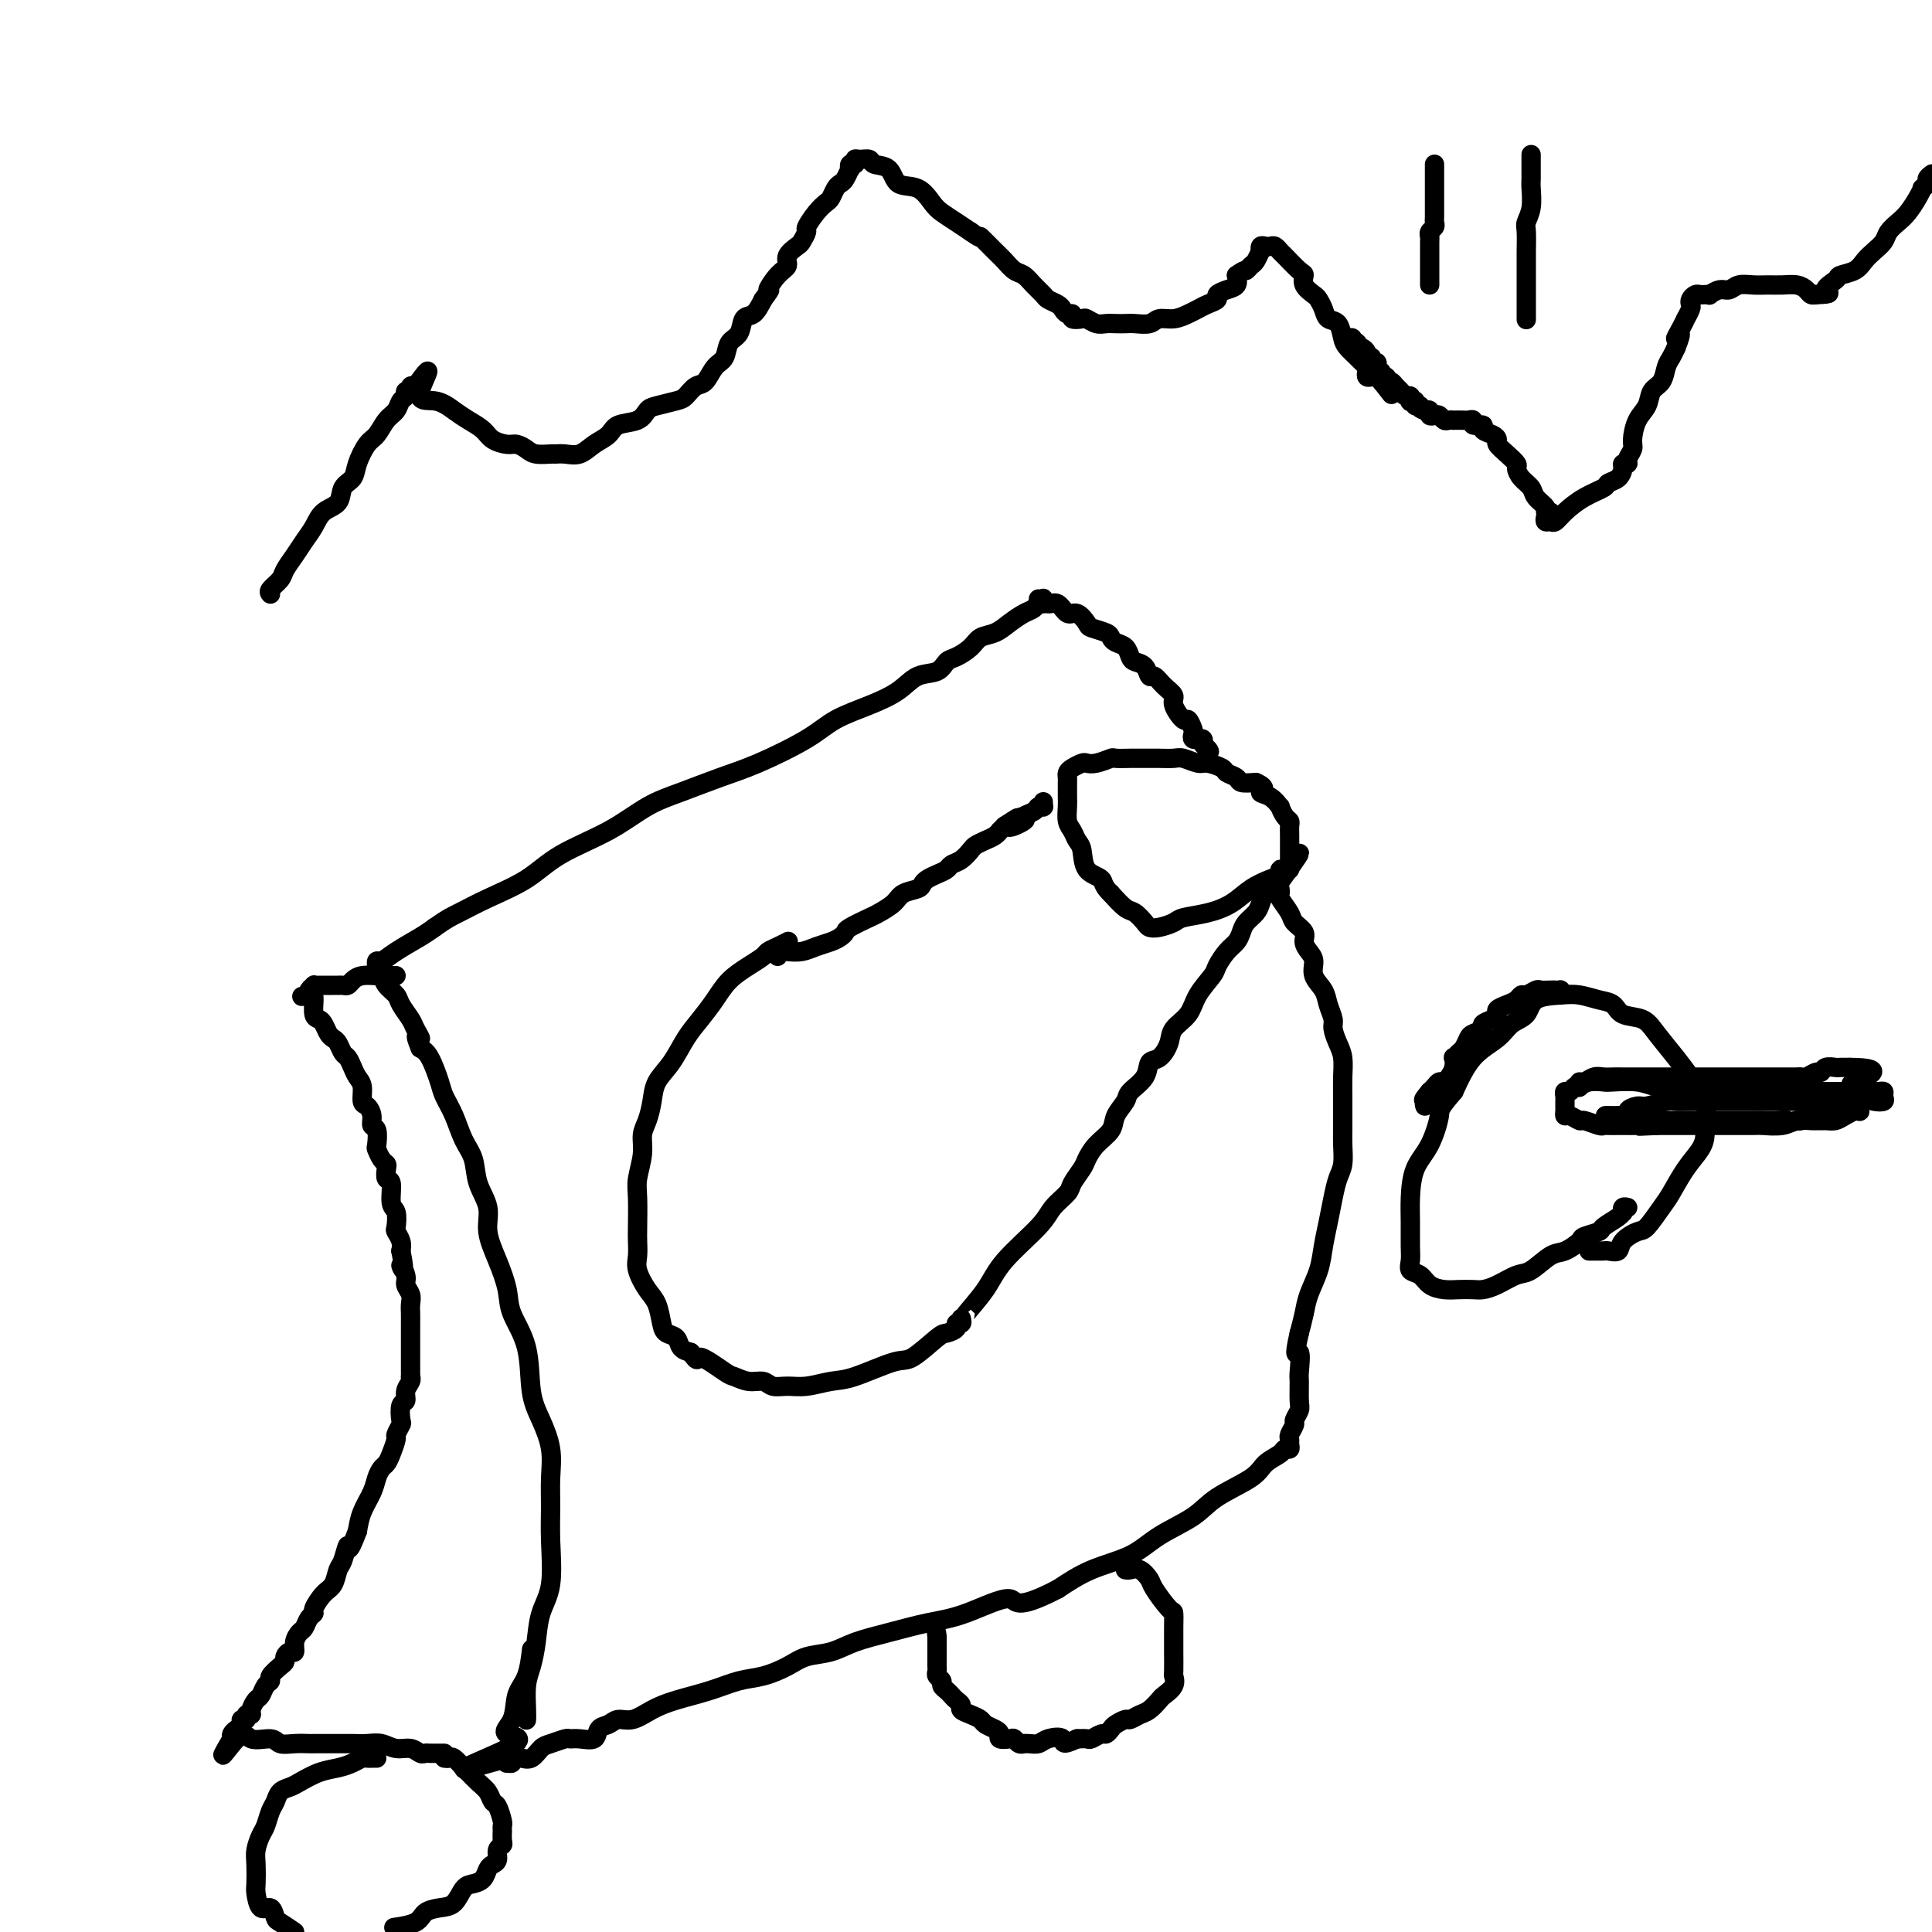 <svg viewBox='0 0 400 400' version='1.1' xmlns='http://www.w3.org/2000/svg' xmlns:xlink='http://www.w3.org/1999/xlink'><g fill='none' stroke='#000000' stroke-width='4' stroke-linecap='round' stroke-linejoin='round'><path d='M109,356c-0.006,0.099 -0.012,0.199 0,0c0.012,-0.199 0.044,-0.695 0,-2c-0.044,-1.305 -0.162,-3.419 0,-5c0.162,-1.581 0.604,-2.630 1,-4c0.396,-1.370 0.747,-3.061 1,-5c0.253,-1.939 0.407,-4.127 1,-6c0.593,-1.873 1.624,-3.430 2,-6c0.376,-2.570 0.095,-6.154 0,-9c-0.095,-2.846 -0.005,-4.956 0,-7c0.005,-2.044 -0.077,-4.022 0,-6c0.077,-1.978 0.311,-3.957 0,-6c-0.311,-2.043 -1.168,-4.151 -2,-6c-0.832,-1.849 -1.640,-3.437 -2,-6c-0.360,-2.563 -0.273,-6.099 -1,-9c-0.727,-2.901 -2.270,-5.167 -3,-7c-0.730,-1.833 -0.647,-3.234 -1,-5c-0.353,-1.766 -1.140,-3.897 -2,-6c-0.860,-2.103 -1.792,-4.178 -2,-6c-0.208,-1.822 0.306,-3.389 0,-5c-0.306,-1.611 -1.434,-3.264 -2,-5c-0.566,-1.736 -0.571,-3.554 -1,-5c-0.429,-1.446 -1.284,-2.520 -2,-4c-0.716,-1.480 -1.294,-3.366 -2,-5c-0.706,-1.634 -1.540,-3.015 -2,-4c-0.460,-0.985 -0.547,-1.573 -1,-3c-0.453,-1.427 -1.272,-3.693 -2,-5c-0.728,-1.307 -1.364,-1.653 -2,-2'/><path d='M87,217c-1.649,-3.911 -0.272,-2.189 0,-2c0.272,0.189 -0.561,-1.156 -1,-2c-0.439,-0.844 -0.485,-1.185 -1,-2c-0.515,-0.815 -1.501,-2.102 -2,-3c-0.499,-0.898 -0.512,-1.408 -1,-2c-0.488,-0.592 -1.451,-1.268 -2,-2c-0.549,-0.732 -0.683,-1.521 -1,-2c-0.317,-0.479 -0.815,-0.649 -1,-1c-0.185,-0.351 -0.057,-0.884 0,-1c0.057,-0.116 0.042,0.183 0,0c-0.042,-0.183 -0.111,-0.850 0,-1c0.111,-0.150 0.401,0.218 1,0c0.599,-0.218 1.507,-1.020 3,-2c1.493,-0.980 3.569,-2.137 5,-3c1.431,-0.863 2.215,-1.431 3,-2'/><path d='M90,192c2.734,-1.937 3.569,-2.281 5,-3c1.431,-0.719 3.459,-1.813 6,-3c2.541,-1.187 5.597,-2.467 8,-4c2.403,-1.533 4.153,-3.320 7,-5c2.847,-1.680 6.791,-3.252 10,-5c3.209,-1.748 5.684,-3.671 8,-5c2.316,-1.329 4.472,-2.064 7,-3c2.528,-0.936 5.427,-2.074 8,-3c2.573,-0.926 4.821,-1.640 8,-3c3.179,-1.360 7.290,-3.366 10,-5c2.710,-1.634 4.018,-2.895 6,-4c1.982,-1.105 4.639,-2.054 7,-3c2.361,-0.946 4.427,-1.888 6,-3c1.573,-1.112 2.652,-2.395 4,-3c1.348,-0.605 2.965,-0.533 4,-1c1.035,-0.467 1.488,-1.472 2,-2c0.512,-0.528 1.085,-0.578 2,-1c0.915,-0.422 2.174,-1.216 3,-2c0.826,-0.784 1.219,-1.558 2,-2c0.781,-0.442 1.949,-0.553 3,-1c1.051,-0.447 1.984,-1.230 3,-2c1.016,-0.770 2.115,-1.527 3,-2c0.885,-0.473 1.557,-0.663 2,-1c0.443,-0.337 0.658,-0.822 1,-1c0.342,-0.178 0.812,-0.051 1,0c0.188,0.051 0.094,0.025 0,0'/><path d='M163,195c0.169,-0.088 0.339,-0.176 0,0c-0.339,0.176 -1.186,0.616 -2,1c-0.814,0.384 -1.596,0.714 -2,1c-0.404,0.286 -0.429,0.530 -1,1c-0.571,0.470 -1.689,1.166 -3,2c-1.311,0.834 -2.815,1.804 -4,3c-1.185,1.196 -2.051,2.616 -3,4c-0.949,1.384 -1.980,2.733 -3,4c-1.020,1.267 -2.027,2.454 -3,4c-0.973,1.546 -1.911,3.452 -3,5c-1.089,1.548 -2.329,2.737 -3,4c-0.671,1.263 -0.772,2.600 -1,4c-0.228,1.400 -0.583,2.864 -1,4c-0.417,1.136 -0.896,1.943 -1,3c-0.104,1.057 0.168,2.365 0,4c-0.168,1.635 -0.777,3.596 -1,5c-0.223,1.404 -0.061,2.251 0,4c0.061,1.749 0.022,4.401 0,6c-0.022,1.599 -0.027,2.145 0,3c0.027,0.855 0.088,2.018 0,3c-0.088,0.982 -0.323,1.783 0,3c0.323,1.217 1.204,2.850 2,4c0.796,1.150 1.508,1.817 2,3c0.492,1.183 0.764,2.880 1,4c0.236,1.120 0.434,1.661 1,2c0.566,0.339 1.498,0.476 2,1c0.502,0.524 0.572,1.435 1,2c0.428,0.565 1.214,0.782 2,1'/><path d='M143,280c1.874,2.686 1.058,0.901 2,1c0.942,0.099 3.641,2.083 5,3c1.359,0.917 1.378,0.767 2,1c0.622,0.233 1.848,0.848 3,1c1.152,0.152 2.230,-0.159 3,0c0.770,0.159 1.233,0.788 2,1c0.767,0.212 1.837,0.007 3,0c1.163,-0.007 2.420,0.184 4,0c1.580,-0.184 3.484,-0.743 5,-1c1.516,-0.257 2.642,-0.212 5,-1c2.358,-0.788 5.946,-2.410 8,-3c2.054,-0.590 2.574,-0.148 4,-1c1.426,-0.852 3.759,-2.998 5,-4c1.241,-1.002 1.391,-0.860 2,-1c0.609,-0.140 1.679,-0.563 2,-1c0.321,-0.437 -0.106,-0.887 0,-1c0.106,-0.113 0.745,0.111 1,0c0.255,-0.111 0.128,-0.555 0,-1'/><path d='M199,273c1.568,-1.232 0.488,-0.310 1,-1c0.512,-0.690 2.617,-2.990 4,-5c1.383,-2.010 2.043,-3.731 4,-6c1.957,-2.269 5.211,-5.087 7,-7c1.789,-1.913 2.114,-2.920 3,-4c0.886,-1.080 2.333,-2.232 3,-3c0.667,-0.768 0.554,-1.153 1,-2c0.446,-0.847 1.452,-2.155 2,-3c0.548,-0.845 0.637,-1.227 1,-2c0.363,-0.773 0.998,-1.935 2,-3c1.002,-1.065 2.370,-2.031 3,-3c0.630,-0.969 0.521,-1.941 1,-3c0.479,-1.059 1.545,-2.204 2,-3c0.455,-0.796 0.297,-1.241 1,-2c0.703,-0.759 2.266,-1.830 3,-3c0.734,-1.170 0.637,-2.437 1,-3c0.363,-0.563 1.184,-0.421 2,-1c0.816,-0.579 1.627,-1.878 2,-3c0.373,-1.122 0.309,-2.067 1,-3c0.691,-0.933 2.138,-1.853 3,-3c0.862,-1.147 1.138,-2.520 2,-4c0.862,-1.480 2.311,-3.068 3,-4c0.689,-0.932 0.617,-1.208 1,-2c0.383,-0.792 1.220,-2.099 2,-3c0.780,-0.901 1.505,-1.396 2,-2c0.495,-0.604 0.762,-1.317 1,-2c0.238,-0.683 0.448,-1.335 1,-2c0.552,-0.665 1.447,-1.343 2,-2c0.553,-0.657 0.764,-1.292 1,-2c0.236,-0.708 0.496,-1.488 1,-2c0.504,-0.512 1.252,-0.756 2,-1'/><path d='M264,184c9.995,-13.952 2.482,-4.331 0,-1c-2.482,3.331 0.068,0.374 1,-1c0.932,-1.374 0.245,-1.164 0,-1c-0.245,0.164 -0.050,0.284 0,0c0.050,-0.284 -0.047,-0.970 0,-1c0.047,-0.030 0.237,0.598 0,1c-0.237,0.402 -0.900,0.580 -2,1c-1.100,0.420 -2.636,1.082 -4,2c-1.364,0.918 -2.557,2.092 -4,3c-1.443,0.908 -3.136,1.550 -5,2c-1.864,0.450 -3.899,0.707 -5,1c-1.101,0.293 -1.268,0.621 -2,1c-0.732,0.379 -2.030,0.808 -3,1c-0.970,0.192 -1.614,0.148 -2,0c-0.386,-0.148 -0.516,-0.401 -1,-1c-0.484,-0.599 -1.323,-1.546 -2,-2c-0.677,-0.454 -1.194,-0.415 -2,-1c-0.806,-0.585 -1.903,-1.792 -3,-3'/><path d='M230,185c-1.831,-1.699 -1.407,-2.447 -2,-3c-0.593,-0.553 -2.201,-0.909 -3,-2c-0.799,-1.091 -0.788,-2.915 -1,-4c-0.212,-1.085 -0.645,-1.431 -1,-2c-0.355,-0.569 -0.631,-1.360 -1,-2c-0.369,-0.640 -0.831,-1.127 -1,-2c-0.169,-0.873 -0.045,-2.132 0,-3c0.045,-0.868 0.012,-1.346 0,-2c-0.012,-0.654 -0.001,-1.484 0,-2c0.001,-0.516 -0.007,-0.716 0,-1c0.007,-0.284 0.029,-0.651 0,-1c-0.029,-0.349 -0.108,-0.681 0,-1c0.108,-0.319 0.404,-0.625 1,-1c0.596,-0.375 1.491,-0.818 2,-1c0.509,-0.182 0.631,-0.101 1,0c0.369,0.101 0.986,0.223 2,0c1.014,-0.223 2.425,-0.792 3,-1c0.575,-0.208 0.313,-0.056 1,0c0.687,0.056 2.324,0.015 3,0c0.676,-0.015 0.393,-0.005 1,0c0.607,0.005 2.106,0.005 3,0c0.894,-0.005 1.183,-0.016 2,0c0.817,0.016 2.163,0.060 3,0c0.837,-0.060 1.165,-0.223 2,0c0.835,0.223 2.178,0.833 3,1c0.822,0.167 1.122,-0.109 2,0c0.878,0.109 2.335,0.604 3,1c0.665,0.396 0.539,0.694 1,1c0.461,0.306 1.509,0.621 2,1c0.491,0.379 0.426,0.823 1,1c0.574,0.177 1.787,0.089 3,0'/><path d='M260,162c2.768,1.200 1.189,1.701 1,2c-0.189,0.299 1.011,0.395 2,1c0.989,0.605 1.768,1.720 2,2c0.232,0.280 -0.081,-0.273 0,0c0.081,0.273 0.558,1.373 1,2c0.442,0.627 0.851,0.780 1,1c0.149,0.220 0.040,0.506 0,1c-0.040,0.494 -0.011,1.197 0,2c0.011,0.803 0.003,1.706 0,2c-0.003,0.294 -0.001,-0.023 0,0c0.001,0.023 0.000,0.385 0,1c-0.000,0.615 -0.000,1.485 0,2c0.000,0.515 0.000,0.677 0,1c-0.000,0.323 -0.000,0.807 0,1c0.000,0.193 0.000,0.097 0,0'/><path d='M161,198c-0.154,-0.416 -0.309,-0.832 0,-1c0.309,-0.168 1.080,-0.086 2,0c0.920,0.086 1.987,0.178 3,0c1.013,-0.178 1.970,-0.624 3,-1c1.030,-0.376 2.132,-0.682 3,-1c0.868,-0.318 1.502,-0.648 2,-1c0.498,-0.352 0.862,-0.727 1,-1c0.138,-0.273 0.052,-0.444 1,-1c0.948,-0.556 2.930,-1.497 4,-2c1.070,-0.503 1.228,-0.569 2,-1c0.772,-0.431 2.156,-1.229 3,-2c0.844,-0.771 1.146,-1.516 2,-2c0.854,-0.484 2.260,-0.707 3,-1c0.740,-0.293 0.813,-0.656 1,-1c0.187,-0.344 0.486,-0.668 1,-1c0.514,-0.332 1.241,-0.670 2,-1c0.759,-0.330 1.551,-0.652 2,-1c0.449,-0.348 0.557,-0.723 1,-1c0.443,-0.277 1.221,-0.455 2,-1c0.779,-0.545 1.558,-1.456 2,-2c0.442,-0.544 0.549,-0.719 1,-1c0.451,-0.281 1.248,-0.666 2,-1c0.752,-0.334 1.459,-0.615 2,-1c0.541,-0.385 0.915,-0.873 1,-1c0.085,-0.127 -0.119,0.107 0,0c0.119,-0.107 0.559,-0.553 1,-1'/><path d='M208,171c5.606,-3.665 1.620,-0.828 1,0c-0.620,0.828 2.125,-0.352 3,-1c0.875,-0.648 -0.119,-0.762 0,-1c0.119,-0.238 1.352,-0.599 2,-1c0.648,-0.401 0.709,-0.843 1,-1c0.291,-0.157 0.810,-0.028 1,0c0.190,0.028 0.051,-0.044 0,0c-0.051,0.044 -0.014,0.204 0,0c0.014,-0.204 0.004,-0.773 0,-1c-0.004,-0.227 -0.002,-0.114 0,0'/><path d='M215,124c0.440,0.035 0.880,0.070 1,0c0.120,-0.070 -0.082,-0.245 0,0c0.082,0.245 0.446,0.910 1,1c0.554,0.090 1.298,-0.393 2,0c0.702,0.393 1.361,1.664 2,2c0.639,0.336 1.256,-0.261 2,0c0.744,0.261 1.613,1.380 2,2c0.387,0.620 0.293,0.743 1,1c0.707,0.257 2.217,0.650 3,1c0.783,0.350 0.839,0.657 1,1c0.161,0.343 0.428,0.720 1,1c0.572,0.280 1.449,0.461 2,1c0.551,0.539 0.777,1.435 1,2c0.223,0.565 0.443,0.798 1,1c0.557,0.202 1.450,0.372 2,1c0.550,0.628 0.759,1.714 1,2c0.241,0.286 0.516,-0.227 1,0c0.484,0.227 1.176,1.194 2,2c0.824,0.806 1.780,1.452 2,2c0.220,0.548 -0.294,0.997 0,2c0.294,1.003 1.398,2.560 2,3c0.602,0.440 0.701,-0.236 1,0c0.299,0.236 0.797,1.384 1,2c0.203,0.616 0.111,0.700 0,1c-0.111,0.300 -0.240,0.815 0,1c0.240,0.185 0.848,0.039 1,0c0.152,-0.039 -0.151,0.028 0,0c0.151,-0.028 0.758,-0.151 1,0c0.242,0.151 0.121,0.575 0,1'/><path d='M249,154c2.083,2.643 1.292,1.250 1,1c-0.292,-0.250 -0.083,0.643 0,1c0.083,0.357 0.042,0.179 0,0'/><path d='M265,184c0.057,0.388 0.114,0.775 0,1c-0.114,0.225 -0.399,0.287 0,1c0.399,0.713 1.483,2.078 2,3c0.517,0.922 0.469,1.401 1,2c0.531,0.599 1.643,1.318 2,2c0.357,0.682 -0.041,1.326 0,2c0.041,0.674 0.521,1.376 1,2c0.479,0.624 0.955,1.168 1,2c0.045,0.832 -0.343,1.951 0,3c0.343,1.049 1.415,2.027 2,3c0.585,0.973 0.682,1.939 1,3c0.318,1.061 0.856,2.215 1,3c0.144,0.785 -0.105,1.199 0,2c0.105,0.801 0.564,1.989 1,3c0.436,1.011 0.849,1.846 1,3c0.151,1.154 0.040,2.629 0,4c-0.040,1.371 -0.010,2.639 0,4c0.010,1.361 -0.000,2.814 0,4c0.000,1.186 0.011,2.105 0,3c-0.011,0.895 -0.044,1.768 0,3c0.044,1.232 0.166,2.825 0,4c-0.166,1.175 -0.621,1.934 -1,3c-0.379,1.066 -0.683,2.441 -1,4c-0.317,1.559 -0.648,3.301 -1,5c-0.352,1.699 -0.724,3.353 -1,5c-0.276,1.647 -0.455,3.287 -1,5c-0.545,1.713 -1.454,3.500 -2,5c-0.546,1.500 -0.727,2.714 -1,4c-0.273,1.286 -0.636,2.643 -1,4'/><path d='M269,276c-1.392,6.095 -0.372,3.831 0,4c0.372,0.169 0.096,2.770 0,4c-0.096,1.230 -0.011,1.088 0,2c0.011,0.912 -0.054,2.878 0,4c0.054,1.122 0.225,1.400 0,2c-0.225,0.600 -0.845,1.523 -1,2c-0.155,0.477 0.156,0.510 0,1c-0.156,0.490 -0.777,1.437 -1,2c-0.223,0.563 -0.047,0.742 0,1c0.047,0.258 -0.036,0.596 0,1c0.036,0.404 0.190,0.873 0,1c-0.190,0.127 -0.725,-0.087 -1,0c-0.275,0.087 -0.289,0.476 -1,1c-0.711,0.524 -2.118,1.181 -3,2c-0.882,0.819 -1.240,1.798 -3,3c-1.760,1.202 -4.923,2.628 -7,4c-2.077,1.372 -3.068,2.691 -5,4c-1.932,1.309 -4.807,2.609 -7,4c-2.193,1.391 -3.706,2.875 -6,4c-2.294,1.125 -5.370,1.893 -8,3c-2.630,1.107 -4.815,2.554 -7,4'/><path d='M219,329c-9.247,4.783 -8.363,2.240 -10,2c-1.637,-0.240 -5.794,1.823 -9,3c-3.206,1.177 -5.460,1.466 -8,2c-2.540,0.534 -5.368,1.312 -8,2c-2.632,0.688 -5.070,1.288 -7,2c-1.930,0.712 -3.351,1.538 -5,2c-1.649,0.462 -3.527,0.560 -5,1c-1.473,0.440 -2.543,1.220 -4,2c-1.457,0.780 -3.302,1.559 -5,2c-1.698,0.441 -3.248,0.543 -5,1c-1.752,0.457 -3.705,1.270 -6,2c-2.295,0.730 -4.932,1.376 -7,2c-2.068,0.624 -3.566,1.227 -5,2c-1.434,0.773 -2.802,1.717 -4,2c-1.198,0.283 -2.225,-0.096 -3,0c-0.775,0.096 -1.297,0.667 -2,1c-0.703,0.333 -1.587,0.428 -2,1c-0.413,0.572 -0.355,1.621 -1,2c-0.645,0.379 -1.993,0.089 -3,0c-1.007,-0.089 -1.673,0.022 -2,0c-0.327,-0.022 -0.315,-0.178 -1,0c-0.685,0.178 -2.067,0.689 -3,1c-0.933,0.311 -1.417,0.422 -2,1c-0.583,0.578 -1.266,1.623 -2,2c-0.734,0.377 -1.521,0.087 -2,0c-0.479,-0.087 -0.650,0.030 -1,0c-0.350,-0.030 -0.878,-0.207 -1,0c-0.122,0.207 0.163,0.798 0,1c-0.163,0.202 -0.775,0.016 -1,0c-0.225,-0.016 -0.064,0.138 0,0c0.064,-0.138 0.032,-0.569 0,-1'/><path d='M105,364c-17.622,5.113 -4.677,0.397 0,-2c4.677,-2.397 1.085,-2.475 0,-3c-1.085,-0.525 0.336,-1.497 1,-3c0.664,-1.503 0.570,-3.537 1,-5c0.430,-1.463 1.385,-2.355 2,-4c0.615,-1.645 0.890,-4.041 1,-5c0.110,-0.959 0.055,-0.479 0,0'/><path d='M82,202c-0.337,-0.000 -0.674,-0.001 -1,0c-0.326,0.001 -0.640,0.003 -1,0c-0.360,-0.003 -0.765,-0.011 -1,0c-0.235,0.011 -0.300,0.041 -1,0c-0.700,-0.041 -2.034,-0.155 -3,0c-0.966,0.155 -1.565,0.577 -2,1c-0.435,0.423 -0.708,0.845 -1,1c-0.292,0.155 -0.603,0.041 -1,0c-0.397,-0.041 -0.880,-0.011 -1,0c-0.120,0.011 0.123,0.003 0,0c-0.123,-0.003 -0.611,-0.001 -1,0c-0.389,0.001 -0.678,-0.001 -1,0c-0.322,0.001 -0.679,0.003 -1,0c-0.321,-0.003 -0.608,-0.012 -1,0c-0.392,0.012 -0.889,0.044 -1,0c-0.111,-0.044 0.162,-0.166 0,0c-0.162,0.166 -0.761,0.619 -1,1c-0.239,0.381 -0.120,0.691 0,1'/><path d='M64,206c-2.849,0.603 -0.971,0.111 0,0c0.971,-0.111 1.034,0.159 1,1c-0.034,0.841 -0.164,2.253 0,3c0.164,0.747 0.621,0.829 1,1c0.379,0.171 0.679,0.431 1,1c0.321,0.569 0.663,1.447 1,2c0.337,0.553 0.668,0.781 1,1c0.332,0.219 0.666,0.429 1,1c0.334,0.571 0.668,1.503 1,2c0.332,0.497 0.663,0.561 1,1c0.337,0.439 0.682,1.255 1,2c0.318,0.745 0.611,1.421 1,2c0.389,0.579 0.874,1.063 1,2c0.126,0.937 -0.106,2.329 0,3c0.106,0.671 0.550,0.621 1,1c0.450,0.379 0.904,1.186 1,2c0.096,0.814 -0.168,1.636 0,2c0.168,0.364 0.767,0.269 1,1c0.233,0.731 0.101,2.289 0,3c-0.101,0.711 -0.172,0.576 0,1c0.172,0.424 0.586,1.406 1,2c0.414,0.594 0.828,0.800 1,1c0.172,0.200 0.102,0.394 0,1c-0.102,0.606 -0.237,1.623 0,2c0.237,0.377 0.847,0.113 1,1c0.153,0.887 -0.152,2.923 0,4c0.152,1.077 0.759,1.195 1,2c0.241,0.805 0.116,2.298 0,3c-0.116,0.702 -0.224,0.612 0,1c0.224,0.388 0.778,1.254 1,2c0.222,0.746 0.111,1.373 0,2'/><path d='M83,259c1.173,5.844 0.104,3.453 0,3c-0.104,-0.453 0.757,1.033 1,2c0.243,0.967 -0.131,1.414 0,2c0.131,0.586 0.767,1.309 1,2c0.233,0.691 0.062,1.350 0,2c-0.062,0.650 -0.017,1.290 0,2c0.017,0.710 0.004,1.490 0,2c-0.004,0.510 -0.001,0.752 0,1c0.001,0.248 0.000,0.504 0,1c-0.000,0.496 -0.000,1.232 0,2c0.000,0.768 0.000,1.569 0,2c-0.000,0.431 -0.000,0.493 0,1c0.000,0.507 0.001,1.459 0,2c-0.001,0.541 -0.004,0.672 0,1c0.004,0.328 0.016,0.852 0,1c-0.016,0.148 -0.061,-0.079 0,0c0.061,0.079 0.226,0.463 0,1c-0.226,0.537 -0.844,1.228 -1,2c-0.156,0.772 0.150,1.626 0,2c-0.150,0.374 -0.757,0.270 -1,1c-0.243,0.730 -0.121,2.296 0,3c0.121,0.704 0.240,0.546 0,1c-0.240,0.454 -0.838,1.522 -1,2c-0.162,0.478 0.111,0.368 0,1c-0.111,0.632 -0.606,2.006 -1,3c-0.394,0.994 -0.687,1.609 -1,2c-0.313,0.391 -0.648,0.558 -1,1c-0.352,0.442 -0.723,1.160 -1,2c-0.277,0.840 -0.459,1.803 -1,3c-0.541,1.197 -1.440,2.628 -2,4c-0.560,1.372 -0.780,2.686 -1,4'/><path d='M74,317c-2.108,5.623 -1.877,3.182 -2,3c-0.123,-0.182 -0.601,1.895 -1,3c-0.399,1.105 -0.719,1.238 -1,2c-0.281,0.762 -0.523,2.154 -1,3c-0.477,0.846 -1.189,1.148 -2,2c-0.811,0.852 -1.723,2.255 -2,3c-0.277,0.745 0.079,0.832 0,1c-0.079,0.168 -0.595,0.417 -1,1c-0.405,0.583 -0.700,1.500 -1,2c-0.300,0.500 -0.606,0.582 -1,1c-0.394,0.418 -0.876,1.173 -1,2c-0.124,0.827 0.109,1.726 0,2c-0.109,0.274 -0.559,-0.078 -1,0c-0.441,0.078 -0.874,0.584 -1,1c-0.126,0.416 0.054,0.740 0,1c-0.054,0.260 -0.343,0.455 -1,1c-0.657,0.545 -1.681,1.440 -2,2c-0.319,0.560 0.068,0.783 0,1c-0.068,0.217 -0.592,0.426 -1,1c-0.408,0.574 -0.702,1.512 -1,2c-0.298,0.488 -0.601,0.527 -1,1c-0.399,0.473 -0.896,1.380 -1,2c-0.104,0.620 0.183,0.954 0,1c-0.183,0.046 -0.836,-0.195 -1,0c-0.164,0.195 0.163,0.826 0,1c-0.163,0.174 -0.814,-0.108 -1,0c-0.186,0.108 0.095,0.606 0,1c-0.095,0.394 -0.564,0.683 -1,1c-0.436,0.317 -0.839,0.662 -1,1c-0.161,0.338 -0.081,0.669 0,1'/><path d='M48,360c-3.919,6.648 -0.716,1.767 1,0c1.716,-1.767 1.945,-0.421 3,0c1.055,0.421 2.936,-0.083 4,0c1.064,0.083 1.309,0.754 2,1c0.691,0.246 1.826,0.066 3,0c1.174,-0.066 2.386,-0.018 3,0c0.614,0.018 0.629,0.005 1,0c0.371,-0.005 1.100,-0.002 2,0c0.900,0.002 1.973,0.005 3,0c1.027,-0.005 2.008,-0.016 3,0c0.992,0.016 1.996,0.061 3,0c1.004,-0.061 2.010,-0.227 3,0c0.990,0.227 1.966,0.845 3,1c1.034,0.155 2.126,-0.155 3,0c0.874,0.155 1.530,0.774 2,1c0.470,0.226 0.753,0.061 1,0c0.247,-0.061 0.458,-0.016 1,0c0.542,0.016 1.415,0.004 2,0c0.585,-0.004 0.881,-0.001 1,0c0.119,0.001 0.059,0.001 0,0'/><path d='M78,364c-0.328,-0.006 -0.656,-0.013 -1,0c-0.344,0.013 -0.702,0.044 -1,0c-0.298,-0.044 -0.534,-0.163 -1,0c-0.466,0.163 -1.160,0.607 -2,1c-0.840,0.393 -1.825,0.734 -3,1c-1.175,0.266 -2.538,0.456 -4,1c-1.462,0.544 -3.022,1.443 -4,2c-0.978,0.557 -1.375,0.772 -2,1c-0.625,0.228 -1.477,0.469 -2,1c-0.523,0.531 -0.718,1.353 -1,2c-0.282,0.647 -0.650,1.119 -1,2c-0.350,0.881 -0.682,2.169 -1,3c-0.318,0.831 -0.622,1.204 -1,2c-0.378,0.796 -0.831,2.015 -1,3c-0.169,0.985 -0.053,1.737 0,3c0.053,1.263 0.042,3.039 0,4c-0.042,0.961 -0.115,1.107 0,2c0.115,0.893 0.418,2.532 1,3c0.582,0.468 1.445,-0.235 2,0c0.555,0.235 0.803,1.410 1,2c0.197,0.590 0.342,0.597 1,1c0.658,0.403 1.829,1.201 3,2'/><path d='M82,399c-0.411,0.060 -0.822,0.120 0,0c0.822,-0.120 2.878,-0.421 4,-1c1.122,-0.579 1.312,-1.437 2,-2c0.688,-0.563 1.876,-0.832 3,-1c1.124,-0.168 2.185,-0.234 3,-1c0.815,-0.766 1.384,-2.233 2,-3c0.616,-0.767 1.279,-0.834 2,-1c0.721,-0.166 1.498,-0.429 2,-1c0.502,-0.571 0.727,-1.449 1,-2c0.273,-0.551 0.595,-0.777 1,-1c0.405,-0.223 0.893,-0.445 1,-1c0.107,-0.555 -0.168,-1.445 0,-2c0.168,-0.555 0.778,-0.777 1,-1c0.222,-0.223 0.057,-0.449 0,-1c-0.057,-0.551 -0.004,-1.428 0,-2c0.004,-0.572 -0.040,-0.839 0,-1c0.040,-0.161 0.163,-0.217 0,-1c-0.163,-0.783 -0.611,-2.294 -1,-3c-0.389,-0.706 -0.719,-0.608 -1,-1c-0.281,-0.392 -0.513,-1.276 -1,-2c-0.487,-0.724 -1.229,-1.290 -2,-2c-0.771,-0.710 -1.569,-1.563 -2,-2c-0.431,-0.437 -0.494,-0.457 -1,-1c-0.506,-0.543 -1.455,-1.610 -2,-2c-0.545,-0.390 -0.685,-0.105 -1,0c-0.315,0.105 -0.804,0.030 -1,0c-0.196,-0.030 -0.098,-0.015 0,0'/><path d='M233,325c0.255,0.053 0.509,0.106 1,0c0.491,-0.106 1.217,-0.370 2,0c0.783,0.370 1.621,1.376 2,2c0.379,0.624 0.298,0.867 1,2c0.702,1.133 2.188,3.155 3,4c0.812,0.845 0.950,0.514 1,1c0.050,0.486 0.013,1.789 0,3c-0.013,1.211 -0.002,2.330 0,3c0.002,0.670 -0.007,0.890 0,2c0.007,1.110 0.028,3.108 0,4c-0.028,0.892 -0.105,0.677 0,1c0.105,0.323 0.390,1.186 0,2c-0.390,0.814 -1.456,1.581 -2,2c-0.544,0.419 -0.564,0.490 -1,1c-0.436,0.510 -1.286,1.460 -2,2c-0.714,0.540 -1.290,0.669 -2,1c-0.710,0.331 -1.552,0.863 -2,1c-0.448,0.137 -0.500,-0.122 -1,0c-0.500,0.122 -1.447,0.625 -2,1c-0.553,0.375 -0.711,0.622 -1,1c-0.289,0.378 -0.710,0.886 -1,1c-0.290,0.114 -0.449,-0.165 -1,0c-0.551,0.165 -1.495,0.775 -2,1c-0.505,0.225 -0.573,0.064 -1,0c-0.427,-0.064 -1.214,-0.032 -2,0'/><path d='M223,360c-3.616,1.718 -2.658,0.513 -3,0c-0.342,-0.513 -1.986,-0.334 -3,0c-1.014,0.334 -1.399,0.823 -2,1c-0.601,0.177 -1.418,0.044 -2,0c-0.582,-0.044 -0.928,0.002 -1,0c-0.072,-0.002 0.131,-0.052 0,0c-0.131,0.052 -0.595,0.207 -1,0c-0.405,-0.207 -0.752,-0.776 -1,-1c-0.248,-0.224 -0.399,-0.101 -1,0c-0.601,0.101 -1.652,0.182 -2,0c-0.348,-0.182 0.006,-0.626 0,-1c-0.006,-0.374 -0.374,-0.678 -1,-1c-0.626,-0.322 -1.512,-0.664 -2,-1c-0.488,-0.336 -0.579,-0.667 -1,-1c-0.421,-0.333 -1.174,-0.666 -2,-1c-0.826,-0.334 -1.727,-0.667 -2,-1c-0.273,-0.333 0.080,-0.667 0,-1c-0.080,-0.333 -0.595,-0.667 -1,-1c-0.405,-0.333 -0.701,-0.667 -1,-1c-0.299,-0.333 -0.602,-0.667 -1,-1c-0.398,-0.333 -0.891,-0.667 -1,-1c-0.109,-0.333 0.167,-0.667 0,-1c-0.167,-0.333 -0.777,-0.667 -1,-1c-0.223,-0.333 -0.060,-0.667 0,-1c0.060,-0.333 0.016,-0.667 0,-1c-0.016,-0.333 -0.004,-0.667 0,-1c0.004,-0.333 0.001,-0.667 0,-1c-0.001,-0.333 -0.000,-0.667 0,-1c0.000,-0.333 0.000,-0.667 0,-1c-0.000,-0.333 -0.000,-0.667 0,-1c0.000,-0.333 0.000,-0.667 0,-1'/><path d='M194,339c-0.167,-1.667 -0.083,-0.833 0,0'/><path d='M297,34c-0.000,0.438 -0.000,0.877 0,1c0.000,0.123 0.000,-0.069 0,0c-0.000,0.069 -0.000,0.399 0,1c0.000,0.601 0.000,1.474 0,2c-0.000,0.526 -0.000,0.704 0,1c0.000,0.296 0.000,0.709 0,1c-0.000,0.291 -0.000,0.459 0,1c0.000,0.541 0.001,1.454 0,2c-0.001,0.546 -0.004,0.723 0,1c0.004,0.277 0.015,0.652 0,1c-0.015,0.348 -0.057,0.669 0,1c0.057,0.331 0.211,0.671 0,1c-0.211,0.329 -0.789,0.647 -1,1c-0.211,0.353 -0.057,0.743 0,1c0.057,0.257 0.015,0.382 0,1c-0.015,0.618 -0.004,1.728 0,2c0.004,0.272 0.001,-0.296 0,0c-0.001,0.296 -0.000,1.455 0,2c0.000,0.545 0.000,0.475 0,1c-0.000,0.525 -0.000,1.643 0,2c0.000,0.357 0.000,-0.049 0,0c-0.000,0.049 -0.000,0.552 0,1c0.000,0.448 0.000,0.842 0,1c-0.000,0.158 -0.000,0.079 0,0'/><path d='M317,32c0.001,0.391 0.001,0.783 0,1c-0.001,0.217 -0.004,0.261 0,1c0.004,0.739 0.015,2.174 0,3c-0.015,0.826 -0.057,1.044 0,2c0.057,0.956 0.211,2.650 0,4c-0.211,1.350 -0.789,2.356 -1,3c-0.211,0.644 -0.057,0.925 0,2c0.057,1.075 0.015,2.946 0,4c-0.015,1.054 -0.004,1.293 0,2c0.004,0.707 0.001,1.881 0,3c-0.001,1.119 -0.000,2.181 0,3c0.000,0.819 0.000,1.395 0,2c-0.000,0.605 -0.000,1.240 0,2c0.000,0.760 0.000,1.646 0,2c-0.000,0.354 -0.000,0.177 0,0'/><path d='M321,106c-0.479,0.066 -0.958,0.131 -1,0c-0.042,-0.131 0.352,-0.459 0,-1c-0.352,-0.541 -1.452,-1.296 -2,-2c-0.548,-0.704 -0.545,-1.357 -1,-2c-0.455,-0.643 -1.369,-1.275 -2,-2c-0.631,-0.725 -0.978,-1.542 -1,-2c-0.022,-0.458 0.280,-0.557 0,-1c-0.280,-0.443 -1.141,-1.232 -2,-2c-0.859,-0.768 -1.717,-1.516 -2,-2c-0.283,-0.484 0.007,-0.703 0,-1c-0.007,-0.297 -0.313,-0.672 -1,-1c-0.687,-0.328 -1.757,-0.610 -2,-1c-0.243,-0.390 0.339,-0.889 0,-1c-0.339,-0.111 -1.601,0.166 -2,0c-0.399,-0.166 0.065,-0.777 0,-1c-0.065,-0.223 -0.658,-0.060 -1,0c-0.342,0.060 -0.434,0.016 -1,0c-0.566,-0.016 -1.605,-0.003 -2,0c-0.395,0.003 -0.147,-0.003 0,0c0.147,0.003 0.194,0.015 0,0c-0.194,-0.015 -0.630,-0.055 -1,0c-0.370,0.055 -0.673,0.207 -1,0c-0.327,-0.207 -0.679,-0.774 -1,-1c-0.321,-0.226 -0.612,-0.112 -1,0c-0.388,0.112 -0.874,0.223 -1,0c-0.126,-0.223 0.107,-0.778 0,-1c-0.107,-0.222 -0.553,-0.111 -1,0'/><path d='M295,85c-1.709,-0.552 -0.980,-0.931 -1,-1c-0.020,-0.069 -0.789,0.174 -1,0c-0.211,-0.174 0.137,-0.764 0,-1c-0.137,-0.236 -0.758,-0.119 -1,0c-0.242,0.119 -0.106,0.239 0,0c0.106,-0.239 0.183,-0.838 0,-1c-0.183,-0.162 -0.627,0.114 -1,0c-0.373,-0.114 -0.674,-0.619 -1,-1c-0.326,-0.381 -0.676,-0.637 -1,-1c-0.324,-0.363 -0.622,-0.833 -1,-1c-0.378,-0.167 -0.837,-0.029 -1,0c-0.163,0.029 -0.028,-0.049 0,0c0.028,0.049 -0.049,0.224 0,0c0.049,-0.224 0.223,-0.847 0,-1c-0.223,-0.153 -0.843,0.165 -1,0c-0.157,-0.165 0.150,-0.814 0,-1c-0.150,-0.186 -0.757,0.090 -1,0c-0.243,-0.090 -0.121,-0.546 0,-1c0.121,-0.454 0.243,-0.906 0,-1c-0.243,-0.094 -0.850,0.172 -1,0c-0.150,-0.172 0.157,-0.781 0,-1c-0.157,-0.219 -0.777,-0.048 -1,0c-0.223,0.048 -0.049,-0.026 0,0c0.049,0.026 -0.028,0.151 0,0c0.028,-0.151 0.161,-0.579 0,-1c-0.161,-0.421 -0.618,-0.835 -1,-1c-0.382,-0.165 -0.691,-0.083 -1,0'/><path d='M281,72c-2.101,-2.254 -0.353,-1.388 0,-1c0.353,0.388 -0.689,0.300 -1,0c-0.311,-0.300 0.109,-0.812 0,-1c-0.109,-0.188 -0.745,-0.054 -1,0c-0.255,0.054 -0.127,0.027 0,0'/><path d='M56,123c-0.209,-0.238 -0.418,-0.475 0,-1c0.418,-0.525 1.463,-1.336 2,-2c0.537,-0.664 0.565,-1.179 1,-2c0.435,-0.821 1.276,-1.948 2,-3c0.724,-1.052 1.331,-2.029 2,-3c0.669,-0.971 1.402,-1.936 2,-3c0.598,-1.064 1.063,-2.226 2,-3c0.937,-0.774 2.348,-1.160 3,-2c0.652,-0.840 0.545,-2.135 1,-3c0.455,-0.865 1.473,-1.299 2,-2c0.527,-0.701 0.565,-1.668 1,-3c0.435,-1.332 1.268,-3.029 2,-4c0.732,-0.971 1.363,-1.215 2,-2c0.637,-0.785 1.280,-2.109 2,-3c0.720,-0.891 1.517,-1.348 2,-2c0.483,-0.652 0.650,-1.499 1,-2c0.350,-0.501 0.881,-0.656 1,-1c0.119,-0.344 -0.174,-0.876 0,-1c0.174,-0.124 0.816,0.159 1,0c0.184,-0.159 -0.090,-0.760 0,-1c0.090,-0.240 0.545,-0.120 1,0'/><path d='M86,80c4.741,-6.521 1.592,-1.325 1,1c-0.592,2.325 1.373,1.778 3,2c1.627,0.222 2.915,1.212 4,2c1.085,0.788 1.967,1.373 3,2c1.033,0.627 2.216,1.295 3,2c0.784,0.705 1.167,1.447 2,2c0.833,0.553 2.115,0.919 3,1c0.885,0.081 1.374,-0.122 2,0c0.626,0.122 1.388,0.568 2,1c0.612,0.432 1.073,0.849 2,1c0.927,0.151 2.320,0.034 3,0c0.680,-0.034 0.648,0.013 1,0c0.352,-0.013 1.089,-0.088 2,0c0.911,0.088 1.995,0.337 3,0c1.005,-0.337 1.932,-1.260 3,-2c1.068,-0.740 2.276,-1.297 3,-2c0.724,-0.703 0.964,-1.551 2,-2c1.036,-0.449 2.868,-0.500 4,-1c1.132,-0.500 1.563,-1.448 2,-2c0.437,-0.552 0.880,-0.709 2,-1c1.120,-0.291 2.919,-0.715 4,-1c1.081,-0.285 1.446,-0.431 2,-1c0.554,-0.569 1.299,-1.560 2,-2c0.701,-0.440 1.358,-0.329 2,-1c0.642,-0.671 1.271,-2.124 2,-3c0.729,-0.876 1.560,-1.175 2,-2c0.440,-0.825 0.488,-2.177 1,-3c0.512,-0.823 1.488,-1.118 2,-2c0.512,-0.882 0.561,-2.353 1,-3c0.439,-0.647 1.268,-0.471 2,-1c0.732,-0.529 1.366,-1.765 2,-3'/><path d='M158,62c2.306,-3.082 1.069,-1.785 1,-2c-0.069,-0.215 1.028,-1.940 2,-3c0.972,-1.060 1.820,-1.454 2,-2c0.180,-0.546 -0.307,-1.244 0,-2c0.307,-0.756 1.409,-1.571 2,-2c0.591,-0.429 0.673,-0.472 1,-1c0.327,-0.528 0.900,-1.541 1,-2c0.100,-0.459 -0.271,-0.364 0,-1c0.271,-0.636 1.186,-2.002 2,-3c0.814,-0.998 1.527,-1.628 2,-2c0.473,-0.372 0.705,-0.486 1,-1c0.295,-0.514 0.654,-1.429 1,-2c0.346,-0.571 0.680,-0.798 1,-1c0.320,-0.202 0.625,-0.379 1,-1c0.375,-0.621 0.818,-1.687 1,-2c0.182,-0.313 0.103,0.127 0,0c-0.103,-0.127 -0.231,-0.819 0,-1c0.231,-0.181 0.819,0.151 1,0c0.181,-0.151 -0.047,-0.786 0,-1c0.047,-0.214 0.367,-0.008 1,0c0.633,0.008 1.580,-0.183 2,0c0.420,0.183 0.315,0.738 1,1c0.685,0.262 2.161,0.230 3,1c0.839,0.770 1.043,2.342 2,3c0.957,0.658 2.668,0.403 4,1c1.332,0.597 2.285,2.047 3,3c0.715,0.953 1.193,1.411 2,2c0.807,0.589 1.945,1.311 3,2c1.055,0.689 2.028,1.344 3,2'/><path d='M201,48c2.927,2.080 1.743,0.780 2,1c0.257,0.220 1.955,1.960 3,3c1.045,1.040 1.436,1.382 2,2c0.564,0.618 1.302,1.514 2,2c0.698,0.486 1.357,0.564 2,1c0.643,0.436 1.272,1.230 2,2c0.728,0.770 1.557,1.517 2,2c0.443,0.483 0.501,0.703 1,1c0.499,0.297 1.438,0.672 2,1c0.562,0.328 0.746,0.610 1,1c0.254,0.390 0.578,0.888 1,1c0.422,0.112 0.942,-0.162 1,0c0.058,0.162 -0.346,0.761 0,1c0.346,0.239 1.444,0.116 2,0c0.556,-0.116 0.572,-0.227 1,0c0.428,0.227 1.268,0.793 2,1c0.732,0.207 1.355,0.057 2,0c0.645,-0.057 1.313,-0.019 2,0c0.687,0.019 1.394,0.020 2,0c0.606,-0.020 1.111,-0.061 2,0c0.889,0.061 2.164,0.224 3,0c0.836,-0.224 1.235,-0.833 2,-1c0.765,-0.167 1.898,0.110 3,0c1.102,-0.110 2.175,-0.607 3,-1c0.825,-0.393 1.404,-0.683 2,-1c0.596,-0.317 1.211,-0.662 2,-1c0.789,-0.338 1.753,-0.671 2,-1c0.247,-0.329 -0.222,-0.655 0,-1c0.222,-0.345 1.137,-0.708 2,-1c0.863,-0.292 1.675,-0.512 2,-1c0.325,-0.488 0.162,-1.244 0,-2'/><path d='M256,57c1.951,-1.411 1.829,-0.937 2,-1c0.171,-0.063 0.633,-0.662 1,-1c0.367,-0.338 0.637,-0.416 1,-1c0.363,-0.584 0.818,-1.673 1,-2c0.182,-0.327 0.090,0.108 0,0c-0.090,-0.108 -0.178,-0.757 0,-1c0.178,-0.243 0.623,-0.078 1,0c0.377,0.078 0.686,0.070 1,0c0.314,-0.070 0.635,-0.202 1,0c0.365,0.202 0.776,0.739 1,1c0.224,0.261 0.263,0.245 1,1c0.737,0.755 2.172,2.282 3,3c0.828,0.718 1.048,0.629 1,1c-0.048,0.371 -0.365,1.203 0,2c0.365,0.797 1.411,1.560 2,2c0.589,0.440 0.721,0.559 1,1c0.279,0.441 0.704,1.206 1,2c0.296,0.794 0.464,1.617 1,2c0.536,0.383 1.439,0.326 2,1c0.561,0.674 0.781,2.078 1,3c0.219,0.922 0.437,1.360 1,2c0.563,0.640 1.471,1.482 2,2c0.529,0.518 0.681,0.713 1,1c0.319,0.287 0.806,0.664 1,1c0.194,0.336 0.093,0.629 0,1c-0.093,0.371 -0.180,0.821 0,1c0.180,0.179 0.625,0.087 1,0c0.375,-0.087 0.678,-0.168 1,0c0.322,0.168 0.661,0.584 1,1'/><path d='M286,79c3.667,4.667 1.833,2.333 0,0'/><path d='M320,107c-0.093,0.433 -0.185,0.867 0,1c0.185,0.133 0.649,-0.034 1,0c0.351,0.034 0.590,0.269 1,0c0.410,-0.269 0.992,-1.041 2,-2c1.008,-0.959 2.442,-2.106 4,-3c1.558,-0.894 3.239,-1.536 4,-2c0.761,-0.464 0.600,-0.751 1,-1c0.400,-0.249 1.360,-0.461 2,-1c0.640,-0.539 0.960,-1.405 1,-2c0.040,-0.595 -0.200,-0.920 0,-1c0.200,-0.080 0.840,0.085 1,0c0.160,-0.085 -0.160,-0.420 0,-1c0.160,-0.580 0.801,-1.405 1,-2c0.199,-0.595 -0.045,-0.959 0,-2c0.045,-1.041 0.379,-2.758 1,-4c0.621,-1.242 1.528,-2.009 2,-3c0.472,-0.991 0.508,-2.205 1,-3c0.492,-0.795 1.441,-1.172 2,-2c0.559,-0.828 0.727,-2.108 1,-3c0.273,-0.892 0.649,-1.398 1,-2c0.351,-0.602 0.675,-1.301 1,-2'/><path d='M347,72c1.813,-4.543 0.346,-2.401 0,-2c-0.346,0.401 0.429,-0.939 1,-2c0.571,-1.061 0.937,-1.842 1,-2c0.063,-0.158 -0.176,0.308 0,0c0.176,-0.308 0.768,-1.389 1,-2c0.232,-0.611 0.103,-0.752 0,-1c-0.103,-0.248 -0.181,-0.603 0,-1c0.181,-0.397 0.621,-0.837 1,-1c0.379,-0.163 0.696,-0.048 1,0c0.304,0.048 0.595,0.028 1,0c0.405,-0.028 0.923,-0.064 1,0c0.077,0.064 -0.286,0.227 0,0c0.286,-0.227 1.220,-0.846 2,-1c0.780,-0.154 1.405,0.155 2,0c0.595,-0.155 1.160,-0.774 2,-1c0.840,-0.226 1.955,-0.058 3,0c1.045,0.058 2.020,0.005 3,0c0.980,-0.005 1.965,0.037 3,0c1.035,-0.037 2.120,-0.154 3,0c0.880,0.154 1.556,0.577 2,1c0.444,0.423 0.655,0.845 1,1c0.345,0.155 0.824,0.042 1,0c0.176,-0.042 0.050,-0.012 0,0c-0.050,0.012 -0.025,0.006 0,0'/><path d='M376,61c4.204,-0.119 2.215,-0.416 2,-1c-0.215,-0.584 1.346,-1.455 2,-2c0.654,-0.545 0.403,-0.765 1,-1c0.597,-0.235 2.043,-0.486 3,-1c0.957,-0.514 1.425,-1.293 2,-2c0.575,-0.707 1.256,-1.343 2,-2c0.744,-0.657 1.551,-1.334 2,-2c0.449,-0.666 0.541,-1.321 1,-2c0.459,-0.679 1.285,-1.382 2,-2c0.715,-0.618 1.320,-1.149 2,-2c0.680,-0.851 1.435,-2.021 2,-3c0.565,-0.979 0.939,-1.768 1,-2c0.061,-0.232 -0.190,0.092 0,0c0.190,-0.092 0.820,-0.602 1,-1c0.180,-0.398 -0.092,-0.685 0,-1c0.092,-0.315 0.546,-0.657 1,-1'/><path d='M329,259c0.336,0.001 0.672,0.002 1,0c0.328,-0.002 0.649,-0.006 1,0c0.351,0.006 0.731,0.022 1,0c0.269,-0.022 0.427,-0.083 1,0c0.573,0.083 1.561,0.310 2,0c0.439,-0.310 0.329,-1.158 1,-2c0.671,-0.842 2.122,-1.677 3,-2c0.878,-0.323 1.184,-0.134 2,-1c0.816,-0.866 2.142,-2.787 3,-4c0.858,-1.213 1.249,-1.717 2,-3c0.751,-1.283 1.864,-3.346 3,-5c1.136,-1.654 2.295,-2.900 3,-4c0.705,-1.100 0.955,-2.053 1,-3c0.045,-0.947 -0.117,-1.888 0,-3c0.117,-1.112 0.511,-2.396 0,-4c-0.511,-1.604 -1.926,-3.528 -3,-5c-1.074,-1.472 -1.806,-2.492 -3,-4c-1.194,-1.508 -2.850,-3.503 -4,-5c-1.150,-1.497 -1.795,-2.496 -3,-3c-1.205,-0.504 -2.971,-0.514 -4,-1c-1.029,-0.486 -1.323,-1.450 -2,-2c-0.677,-0.550 -1.738,-0.688 -3,-1c-1.262,-0.312 -2.726,-0.800 -4,-1c-1.274,-0.200 -2.359,-0.111 -4,0c-1.641,0.111 -3.839,0.246 -5,1c-1.161,0.754 -1.286,2.127 -2,3c-0.714,0.873 -2.016,1.244 -3,2c-0.984,0.756 -1.650,1.896 -3,3c-1.350,1.104 -3.386,2.173 -5,4c-1.614,1.827 -2.807,4.414 -4,7'/><path d='M301,226c-3.232,3.767 -2.814,3.686 -3,5c-0.186,1.314 -0.978,4.025 -2,6c-1.022,1.975 -2.273,3.214 -3,5c-0.727,1.786 -0.928,4.118 -1,6c-0.072,1.882 -0.013,3.315 0,5c0.013,1.685 -0.020,3.621 0,5c0.020,1.379 0.091,2.202 0,3c-0.091,0.798 -0.345,1.573 0,2c0.345,0.427 1.290,0.507 2,1c0.710,0.493 1.187,1.401 2,2c0.813,0.599 1.963,0.891 3,1c1.037,0.109 1.961,0.036 3,0c1.039,-0.036 2.191,-0.035 3,0c0.809,0.035 1.273,0.104 2,0c0.727,-0.104 1.716,-0.380 3,-1c1.284,-0.620 2.863,-1.584 4,-2c1.137,-0.416 1.832,-0.282 3,-1c1.168,-0.718 2.807,-2.287 4,-3c1.193,-0.713 1.939,-0.571 3,-1c1.061,-0.429 2.438,-1.428 3,-2c0.562,-0.572 0.308,-0.718 1,-1c0.692,-0.282 2.329,-0.702 3,-1c0.671,-0.298 0.375,-0.476 1,-1c0.625,-0.524 2.171,-1.394 3,-2c0.829,-0.606 0.940,-0.947 1,-1c0.060,-0.053 0.068,0.182 0,0c-0.068,-0.182 -0.210,-0.780 0,-1c0.210,-0.220 0.774,-0.063 1,0c0.226,0.063 0.113,0.031 0,0'/><path d='M327,225c-0.065,-0.453 -0.130,-0.906 0,-1c0.130,-0.094 0.456,0.171 1,0c0.544,-0.171 1.306,-0.778 2,-1c0.694,-0.222 1.319,-0.060 2,0c0.681,0.060 1.417,0.016 2,0c0.583,-0.016 1.012,-0.004 2,0c0.988,0.004 2.536,0.001 4,0c1.464,-0.001 2.845,-0.000 4,0c1.155,0.000 2.084,0.000 3,0c0.916,-0.000 1.821,-0.000 3,0c1.179,0.000 2.634,0.000 4,0c1.366,-0.000 2.645,0.000 4,0c1.355,-0.000 2.787,-0.000 4,0c1.213,0.000 2.209,0.000 3,0c0.791,-0.000 1.378,-0.000 2,0c0.622,0.000 1.279,0.001 2,0c0.721,-0.001 1.506,-0.004 2,0c0.494,0.004 0.696,0.016 1,0c0.304,-0.016 0.710,-0.061 1,0c0.290,0.061 0.463,0.226 1,0c0.537,-0.226 1.439,-0.845 2,-1c0.561,-0.155 0.780,0.155 1,0c0.220,-0.155 0.440,-0.773 1,-1c0.560,-0.227 1.459,-0.061 2,0c0.541,0.061 0.722,0.016 1,0c0.278,-0.016 0.651,-0.005 1,0c0.349,0.005 0.675,0.002 1,0'/><path d='M383,221c8.829,0.046 2.901,2.160 1,3c-1.901,0.840 0.223,0.407 1,1c0.777,0.593 0.206,2.211 0,3c-0.206,0.789 -0.047,0.750 0,1c0.047,0.250 -0.018,0.789 0,1c0.018,0.211 0.119,0.095 0,0c-0.119,-0.095 -0.457,-0.169 -1,0c-0.543,0.169 -1.289,0.580 -2,1c-0.711,0.420 -1.385,0.848 -2,1c-0.615,0.152 -1.170,0.027 -2,0c-0.830,-0.027 -1.935,0.045 -3,0c-1.065,-0.045 -2.090,-0.208 -3,0c-0.910,0.208 -1.706,0.788 -3,1c-1.294,0.212 -3.085,0.057 -4,0c-0.915,-0.057 -0.954,-0.015 -2,0c-1.046,0.015 -3.100,0.004 -4,0c-0.900,-0.004 -0.645,-0.001 -1,0c-0.355,0.001 -1.320,0.000 -2,0c-0.680,-0.000 -1.074,-0.000 -2,0c-0.926,0.000 -2.383,0.000 -3,0c-0.617,-0.000 -0.392,-0.000 -1,0c-0.608,0.000 -2.048,0.000 -3,0c-0.952,-0.000 -1.415,-0.000 -2,0c-0.585,0.000 -1.293,0.000 -2,0'/><path d='M343,233c-6.317,0.309 -2.609,0.083 -2,0c0.609,-0.083 -1.882,-0.022 -3,0c-1.118,0.022 -0.863,0.006 -1,0c-0.137,-0.006 -0.664,-0.000 -1,0c-0.336,0.000 -0.479,-0.004 -1,0c-0.521,0.004 -1.420,0.016 -2,0c-0.580,-0.016 -0.841,-0.061 -1,0c-0.159,0.061 -0.214,0.227 -1,0c-0.786,-0.227 -2.302,-0.849 -3,-1c-0.698,-0.151 -0.579,0.167 -1,0c-0.421,-0.167 -1.381,-0.818 -2,-1c-0.619,-0.182 -0.898,0.106 -1,0c-0.102,-0.106 -0.028,-0.607 0,-1c0.028,-0.393 0.011,-0.679 0,-1c-0.011,-0.321 -0.014,-0.678 0,-1c0.014,-0.322 0.046,-0.608 0,-1c-0.046,-0.392 -0.171,-0.889 0,-1c0.171,-0.111 0.639,0.163 1,0c0.361,-0.163 0.615,-0.762 1,-1c0.385,-0.238 0.901,-0.116 1,0c0.099,0.116 -0.221,0.226 0,0c0.221,-0.226 0.981,-0.789 2,-1c1.019,-0.211 2.295,-0.070 3,0c0.705,0.070 0.838,0.070 2,0c1.162,-0.070 3.351,-0.211 5,0c1.649,0.211 2.757,0.775 4,1c1.243,0.225 2.622,0.113 4,0'/><path d='M347,225c3.716,0.381 4.006,0.834 5,1c0.994,0.166 2.693,0.044 4,0c1.307,-0.044 2.223,-0.012 4,0c1.777,0.012 4.414,0.003 6,0c1.586,-0.003 2.119,-0.001 3,0c0.881,0.001 2.109,0.000 3,0c0.891,-0.000 1.446,-0.000 2,0c0.554,0.000 1.109,0.000 2,0c0.891,-0.000 2.119,-0.000 3,0c0.881,0.000 1.416,-0.000 2,0c0.584,0.000 1.217,0.000 2,0c0.783,-0.000 1.715,-0.000 2,0c0.285,0.000 -0.079,0.000 0,0c0.079,-0.000 0.599,-0.001 1,0c0.401,0.001 0.681,0.003 1,0c0.319,-0.003 0.676,-0.011 1,0c0.324,0.011 0.617,0.042 1,0c0.383,-0.042 0.858,-0.157 1,0c0.142,0.157 -0.048,0.586 0,1c0.048,0.414 0.334,0.814 0,1c-0.334,0.186 -1.289,0.158 -2,0c-0.711,-0.158 -1.178,-0.445 -2,0c-0.822,0.445 -1.999,1.622 -3,2c-1.001,0.378 -1.825,-0.043 -3,0c-1.175,0.043 -2.701,0.550 -4,1c-1.299,0.450 -2.371,0.843 -3,1c-0.629,0.157 -0.814,0.079 -1,0'/><path d='M372,232c-3.003,0.928 -2.012,0.249 -2,0c0.012,-0.249 -0.956,-0.067 -2,0c-1.044,0.067 -2.164,0.018 -3,0c-0.836,-0.018 -1.386,-0.005 -2,0c-0.614,0.005 -1.291,0.001 -2,0c-0.709,-0.001 -1.451,-0.000 -2,0c-0.549,0.000 -0.907,0.000 -1,0c-0.093,-0.000 0.078,-0.000 0,0c-0.078,0.000 -0.406,0.000 -1,0c-0.594,-0.000 -1.453,-0.000 -2,0c-0.547,0.000 -0.783,0.000 -1,0c-0.217,-0.000 -0.417,-0.000 -1,0c-0.583,0.000 -1.550,-0.000 -2,0c-0.450,0.000 -0.383,0.000 -1,0c-0.617,-0.000 -1.920,-0.000 -3,0c-1.080,0.000 -1.939,0.000 -3,0c-1.061,-0.000 -2.326,-0.000 -3,0c-0.674,0.000 -0.759,0.000 -1,0c-0.241,-0.000 -0.638,-0.000 -1,0c-0.362,0.000 -0.689,0.001 -1,0c-0.311,-0.001 -0.605,-0.003 -1,0c-0.395,0.003 -0.889,0.011 -1,0c-0.111,-0.011 0.162,-0.041 0,0c-0.162,0.041 -0.761,0.155 -1,0c-0.239,-0.155 -0.120,-0.577 0,-1'/><path d='M335,231c-5.530,-0.111 -0.855,0.110 1,0c1.855,-0.110 0.891,-0.551 1,-1c0.109,-0.449 1.291,-0.905 2,-1c0.709,-0.095 0.945,0.171 2,0c1.055,-0.171 2.929,-0.778 4,-1c1.071,-0.222 1.340,-0.060 2,0c0.660,0.060 1.712,0.016 3,0c1.288,-0.016 2.811,-0.004 4,0c1.189,0.004 2.042,0.001 3,0c0.958,-0.001 2.020,-0.000 3,0c0.980,0.000 1.877,0.000 3,0c1.123,-0.000 2.472,-0.000 4,0c1.528,0.000 3.234,0.000 4,0c0.766,-0.000 0.590,-0.000 1,0c0.410,0.000 1.405,0.000 2,0c0.595,-0.000 0.789,-0.000 1,0c0.211,0.000 0.439,0.000 1,0c0.561,-0.000 1.457,-0.000 2,0c0.543,0.000 0.734,0.000 1,0c0.266,-0.000 0.607,-0.000 1,0c0.393,0.000 0.836,0.000 1,0c0.164,-0.000 0.047,-0.000 0,0c-0.047,0.000 -0.023,0.000 0,0'/><path d='M323,206c-0.026,-0.422 -0.053,-0.845 0,-1c0.053,-0.155 0.184,-0.043 0,0c-0.184,0.043 -0.683,0.015 -1,0c-0.317,-0.015 -0.452,-0.019 -1,0c-0.548,0.019 -1.508,0.061 -2,0c-0.492,-0.061 -0.516,-0.224 -1,0c-0.484,0.224 -1.430,0.833 -2,1c-0.570,0.167 -0.765,-0.110 -1,0c-0.235,0.110 -0.509,0.607 -1,1c-0.491,0.393 -1.197,0.683 -2,1c-0.803,0.317 -1.702,0.662 -2,1c-0.298,0.338 0.004,0.668 0,1c-0.004,0.332 -0.316,0.665 -1,1c-0.684,0.335 -1.742,0.671 -2,1c-0.258,0.329 0.282,0.651 0,1c-0.282,0.349 -1.386,0.725 -2,1c-0.614,0.275 -0.739,0.450 -1,1c-0.261,0.550 -0.658,1.474 -1,2c-0.342,0.526 -0.631,0.655 -1,1c-0.369,0.345 -0.820,0.905 -1,1c-0.180,0.095 -0.090,-0.277 0,0c0.090,0.277 0.179,1.201 0,2c-0.179,0.799 -0.625,1.471 -1,2c-0.375,0.529 -0.678,0.915 -1,1c-0.322,0.085 -0.664,-0.131 -1,0c-0.336,0.131 -0.668,0.609 -1,1c-0.332,0.391 -0.666,0.696 -1,1'/><path d='M296,226c-2.471,2.952 -0.648,1.330 0,1c0.648,-0.330 0.121,0.630 0,1c-0.121,0.370 0.163,0.151 0,0c-0.163,-0.151 -0.775,-0.233 -1,0c-0.225,0.233 -0.064,0.781 0,1c0.064,0.219 0.032,0.110 0,0'/></g>
</svg>